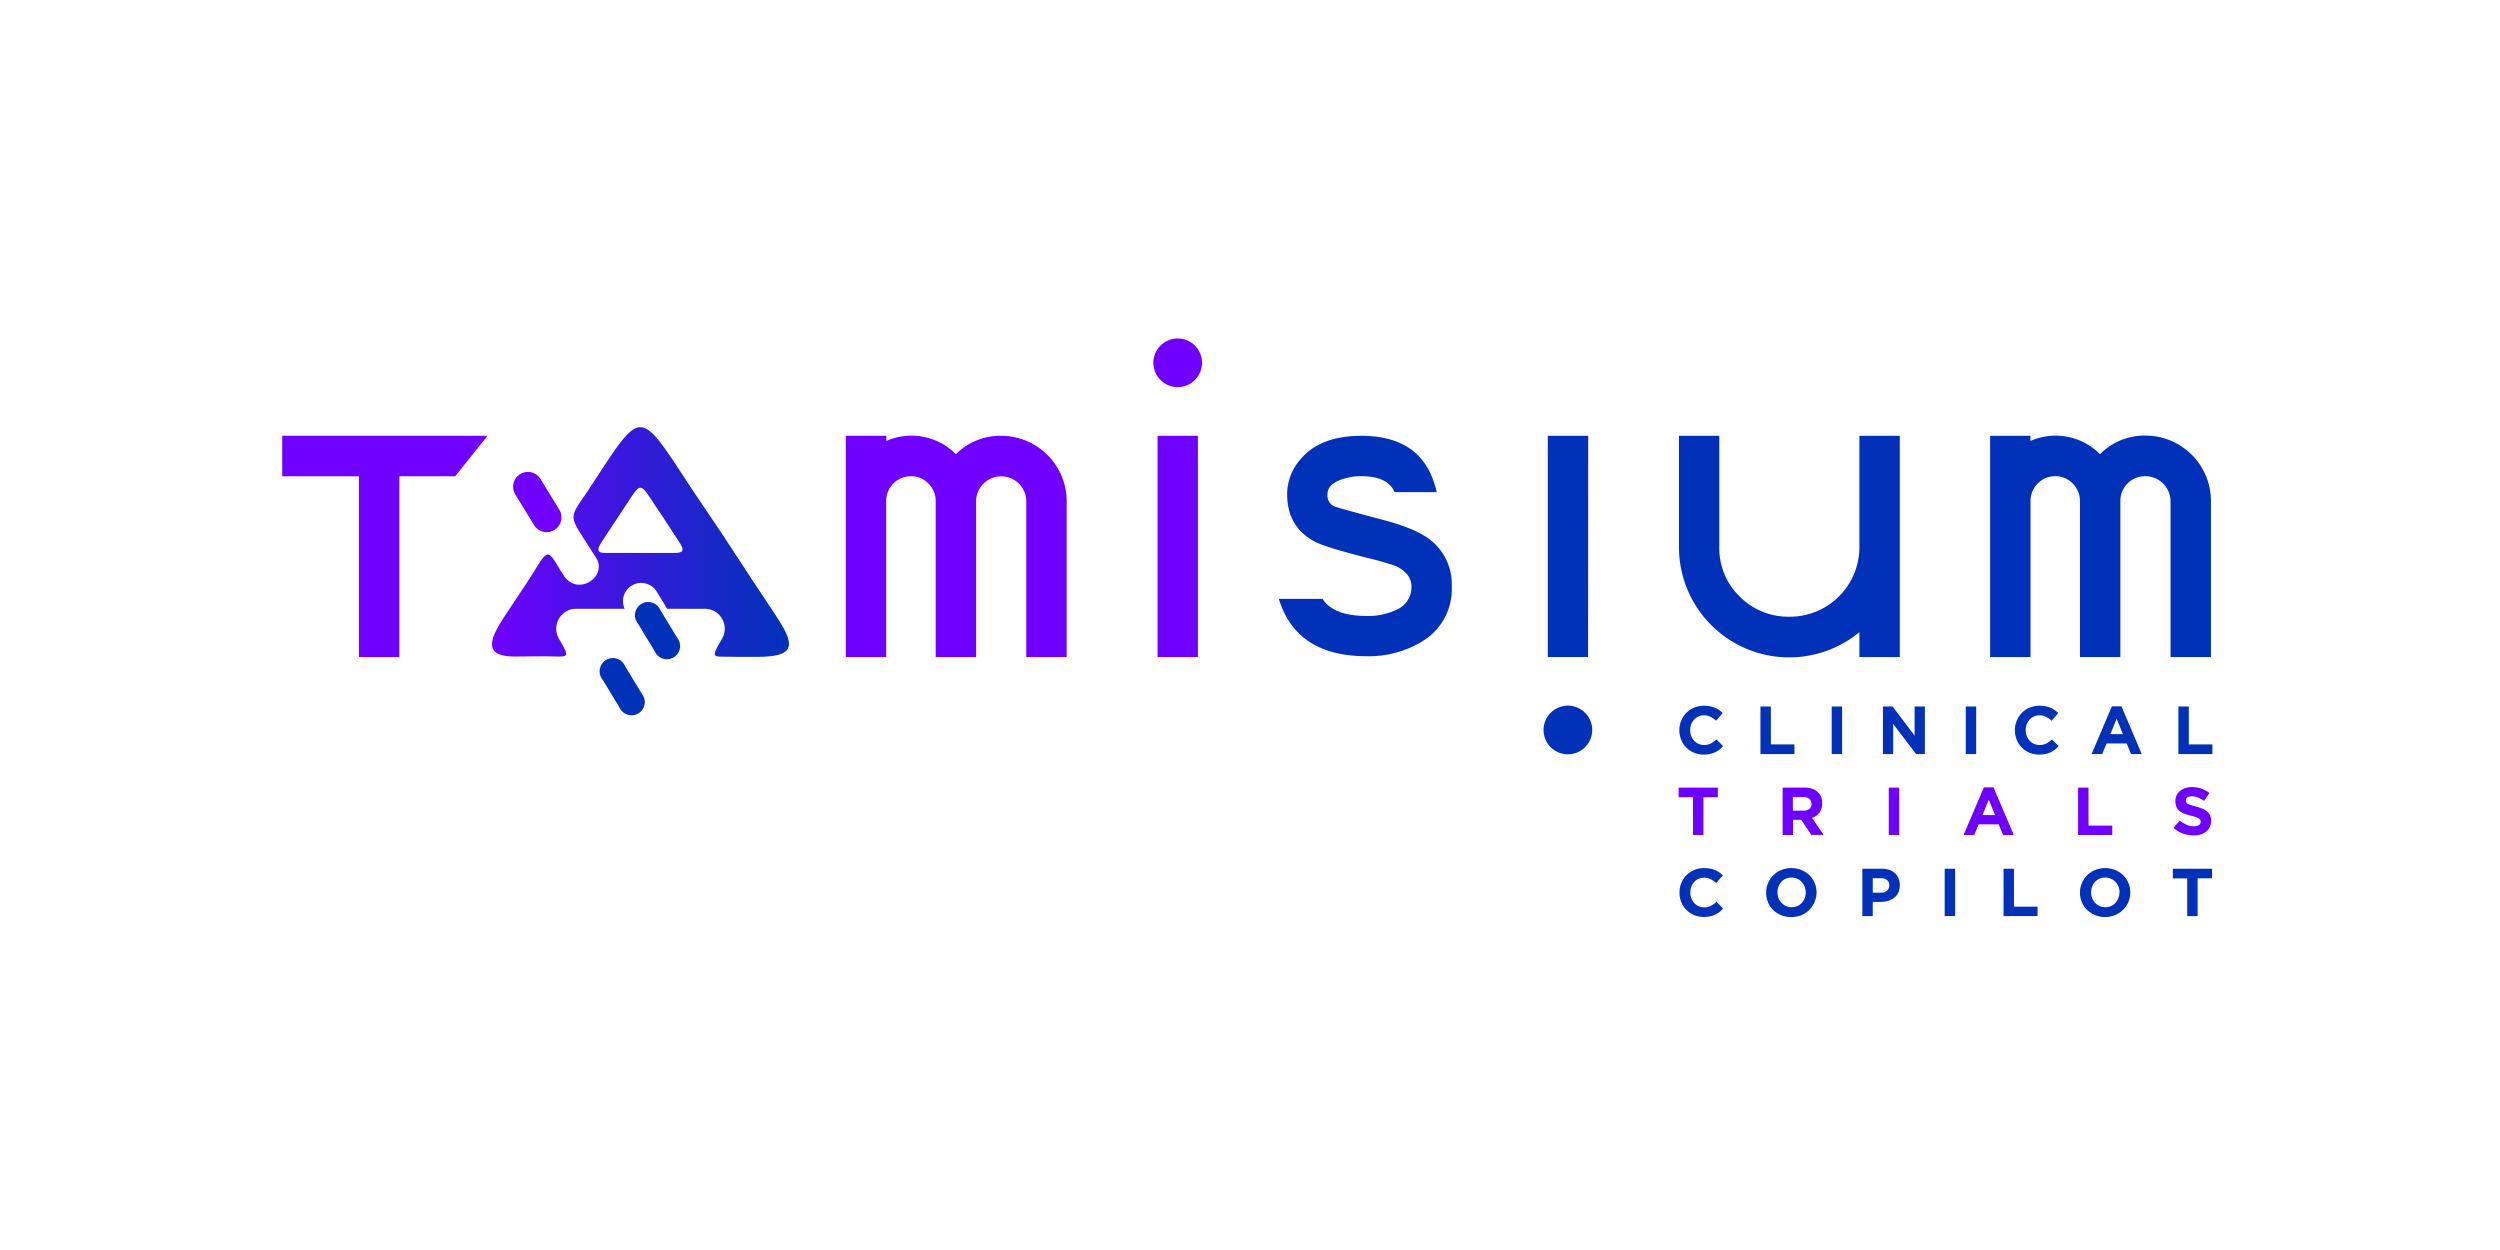 <svg xmlns="http://www.w3.org/2000/svg" xmlns:xlink="http://www.w3.org/1999/xlink" viewBox="0 0 566.93 283.46">
  <defs>
    <style>
      .a, .d {
        fill: #0131b9;
      }

      .b, .c {
        fill: #6f00ff;
      }

      .c, .d, .e {
        fill-rule: evenodd;
      }

      .e {
        fill: url(#a);
      }
    </style>
    <linearGradient id="a" data-name="Dégradé sans nom 6" x1="111.57" y1="122.91" x2="178.92" y2="122.91" gradientUnits="userSpaceOnUse">
      <stop offset="0" stop-color="#6f00ff"/>
      <stop offset="0.29" stop-color="#4b10e8"/>
      <stop offset="0.77" stop-color="#1628c6"/>
      <stop offset="1" stop-color="#0131b9"/>
    </linearGradient>
  </defs>
  <g>
    <path class="a" d="M389.91,170a5.67,5.67,0,0,1-1,.61,5.84,5.84,0,0,1-1.16.38,6.77,6.77,0,0,1-1.41.13,5.47,5.47,0,0,1-3.94-1.6,5.12,5.12,0,0,1-1.15-1.76,5.54,5.54,0,0,1-.42-2.16v0a5.54,5.54,0,0,1,.42-2.16,5.31,5.31,0,0,1,1.15-1.76,5.19,5.19,0,0,1,1.76-1.2,5.74,5.74,0,0,1,2.27-.43,7.2,7.2,0,0,1,1.37.12,5.16,5.16,0,0,1,1.13.34,4.2,4.2,0,0,1,.93.52,5.79,5.79,0,0,1,.8.67l-1.5,1.74a5.59,5.59,0,0,0-1.28-.89,3.21,3.21,0,0,0-1.47-.33,3.07,3.07,0,0,0-1.25.26,3,3,0,0,0-1,.73,3.19,3.19,0,0,0-.65,1.06,3.74,3.74,0,0,0-.23,1.3v0a3.74,3.74,0,0,0,.23,1.3,3.28,3.28,0,0,0,.64,1.07,3,3,0,0,0,1,.73,2.91,2.91,0,0,0,1.26.27,3.21,3.21,0,0,0,1.56-.34,5.73,5.73,0,0,0,1.27-.92l1.5,1.52A8,8,0,0,1,389.91,170Z"/>
    <path class="a" d="M399.22,171V160.21h2.36v8.6h5.35V171Z"/>
    <path class="a" d="M415.38,171V160.21h2.36V171Z"/>
    <path class="a" d="M434.52,171l-5.2-6.83V171H427V160.21h2.18l5,6.61v-6.61h2.33V171Z"/>
    <path class="a" d="M445.78,171V160.21h2.36V171Z"/>
    <path class="a" d="M466,170a5.67,5.67,0,0,1-1,.61,5.84,5.84,0,0,1-1.16.38,6.77,6.77,0,0,1-1.41.13,5.47,5.47,0,0,1-3.94-1.6,5.12,5.12,0,0,1-1.15-1.76,5.54,5.54,0,0,1-.42-2.16v0a5.54,5.54,0,0,1,.42-2.16,5.31,5.31,0,0,1,1.15-1.76,5.19,5.19,0,0,1,1.76-1.2,5.74,5.74,0,0,1,2.27-.43,7.2,7.2,0,0,1,1.37.12,5.16,5.16,0,0,1,1.13.34,4.2,4.2,0,0,1,.93.52,5.79,5.79,0,0,1,.8.67l-1.5,1.74a5.59,5.59,0,0,0-1.28-.89,3.21,3.21,0,0,0-1.47-.33,3.07,3.07,0,0,0-1.25.26,3,3,0,0,0-1,.73,3.19,3.19,0,0,0-.65,1.06,3.74,3.74,0,0,0-.23,1.3v0a3.74,3.74,0,0,0,.23,1.3,3.28,3.28,0,0,0,.64,1.07,3,3,0,0,0,1,.73,2.91,2.91,0,0,0,1.26.27,3.21,3.21,0,0,0,1.56-.34,6,6,0,0,0,1.27-.92l1.5,1.52A8,8,0,0,1,466,170Z"/>
    <path class="a" d="M483.26,171l-1-2.41h-4.54l-1,2.41h-2.41l4.6-10.82h2.18l4.6,10.82ZM480,163l-1.43,3.48h2.85Z"/>
    <path class="a" d="M494,171V160.21h2.36v8.6h5.35V171Z"/>
    <path class="b" d="M386.29,180.79v8.56h-2.36v-8.56h-3.27v-2.18h8.9v2.18Z"/>
    <path class="b" d="M410.77,189.35l-2.3-3.44h-1.86v3.44h-2.36V178.61h4.91a4.4,4.4,0,0,1,3,.94,3.28,3.28,0,0,1,1.06,2.61v0a3.38,3.38,0,0,1-.63,2.12,3.64,3.64,0,0,1-1.67,1.2l2.63,3.84Zm0-7.07a1.36,1.36,0,0,0-.49-1.15,2.14,2.14,0,0,0-1.36-.38h-2.35v3.08H409a2,2,0,0,0,1.35-.42,1.38,1.38,0,0,0,.46-1.1Z"/>
    <path class="b" d="M428.32,189.35V178.61h2.37v10.74Z"/>
    <path class="b" d="M454.24,189.35l-1-2.41h-4.54l-1,2.41h-2.41l4.6-10.81h2.18l4.6,10.81Zm-3.25-8-1.42,3.48h2.85Z"/>
    <path class="b" d="M471.25,189.35V178.61h2.36v8.61H479v2.13Z"/>
    <path class="b" d="M501.09,187.59a3,3,0,0,1-.8,1,3.74,3.74,0,0,1-1.24.64,5.32,5.32,0,0,1-1.59.22,7.15,7.15,0,0,1-2.41-.42,6.29,6.29,0,0,1-2.15-1.3l1.4-1.67a6.66,6.66,0,0,0,1.51.95,4,4,0,0,0,1.69.36,2.08,2.08,0,0,0,1.15-.27.85.85,0,0,0,.4-.75v0a.84.84,0,0,0-.08-.4.91.91,0,0,0-.32-.33,2.93,2.93,0,0,0-.66-.31c-.29-.1-.65-.21-1.11-.32a11.66,11.66,0,0,1-1.47-.45,4,4,0,0,1-1.12-.6,2.44,2.44,0,0,1-.72-.9,3.1,3.1,0,0,1-.25-1.33v0a3.16,3.16,0,0,1,.27-1.33,3.2,3.2,0,0,1,.77-1,3.4,3.4,0,0,1,1.18-.66,4.89,4.89,0,0,1,1.52-.23,6.54,6.54,0,0,1,2.17.35,6.77,6.77,0,0,1,1.82,1l-1.23,1.78a8.24,8.24,0,0,0-1.41-.77,3.58,3.58,0,0,0-1.38-.28,1.75,1.75,0,0,0-1,.26.82.82,0,0,0-.34.67v0a.88.88,0,0,0,.1.45.87.87,0,0,0,.36.35,3.22,3.22,0,0,0,.72.29l1.14.32a11.67,11.67,0,0,1,1.45.49,3.77,3.77,0,0,1,1.08.64,2.46,2.46,0,0,1,.66.88,3,3,0,0,1,.22,1.21v0A3.19,3.19,0,0,1,501.09,187.59Z"/>
    <path class="a" d="M389.93,206.82a5.71,5.71,0,0,1-1,.6,4.65,4.65,0,0,1-1.16.38,6.77,6.77,0,0,1-1.41.13,5.62,5.62,0,0,1-2.19-.42,5.34,5.34,0,0,1-2.9-2.93,5.62,5.62,0,0,1-.41-2.17v0a5.52,5.52,0,0,1,.41-2.15,5.69,5.69,0,0,1,1.15-1.77,5.42,5.42,0,0,1,1.76-1.19,5.81,5.81,0,0,1,2.27-.44,7.31,7.31,0,0,1,1.38.12,6.43,6.43,0,0,1,1.12.34,5,5,0,0,1,.94.52,6.53,6.53,0,0,1,.8.68l-1.51,1.73a5.69,5.69,0,0,0-1.28-.89,3.3,3.3,0,0,0-1.46-.32,3,3,0,0,0-1.25.26,2.94,2.94,0,0,0-1,.72,3.21,3.21,0,0,0-.64,1.07,3.44,3.44,0,0,0-.23,1.29v0a3.58,3.58,0,0,0,.23,1.31,3.36,3.36,0,0,0,.63,1.07,2.95,2.95,0,0,0,2.25,1,3.39,3.39,0,0,0,1.56-.34,5.92,5.92,0,0,0,1.26-.92l1.5,1.52A9.07,9.07,0,0,1,389.93,206.82Z"/>
    <path class="a" d="M411.49,204.54a5.53,5.53,0,0,1-3,3,6.31,6.31,0,0,1-4.58,0,5.85,5.85,0,0,1-1.8-1.18,5.25,5.25,0,0,1-1.18-1.75,5.54,5.54,0,0,1-.42-2.16v0a5.36,5.36,0,0,1,.43-2.15,5.39,5.39,0,0,1,3-3,6,6,0,0,1,2.3-.44,5.83,5.83,0,0,1,2.28.44,5.46,5.46,0,0,1,3,2.93,5.53,5.53,0,0,1,.42,2.15v0A5.55,5.55,0,0,1,411.49,204.54Zm-2-2.16a3.53,3.53,0,0,0-.24-1.3,3.18,3.18,0,0,0-.67-1.07,3.32,3.32,0,0,0-1-.73,3.12,3.12,0,0,0-1.3-.27,3.26,3.26,0,0,0-1.31.26,2.86,2.86,0,0,0-1,.72,3.44,3.44,0,0,0-.66,1.07,3.65,3.65,0,0,0-.23,1.29v0a3.8,3.8,0,0,0,.23,1.31,3.31,3.31,0,0,0,.68,1.07,3.16,3.16,0,0,0,1,.73,3.1,3.1,0,0,0,1.31.27,3.28,3.28,0,0,0,1.3-.26,3.14,3.14,0,0,0,1-.72,3.55,3.55,0,0,0,.66-1.07,3.49,3.49,0,0,0,.24-1.3Z"/>
    <path class="a" d="M430.49,202.4a3.48,3.48,0,0,1-.93,1.18,3.93,3.93,0,0,1-1.38.71,5.8,5.8,0,0,1-1.69.24h-1.8v3.22h-2.36V197h4.39a5.4,5.4,0,0,1,1.72.26,3.74,3.74,0,0,1,1.29.76,3.36,3.36,0,0,1,.81,1.18,3.83,3.83,0,0,1,.28,1.51v0A3.84,3.84,0,0,1,430.49,202.4Zm-2.06-1.63a1.47,1.47,0,0,0-.51-1.21,2.2,2.2,0,0,0-1.4-.41h-1.83v3.28h1.87a1.94,1.94,0,0,0,1.38-.47,1.53,1.53,0,0,0,.49-1.16Z"/>
    <path class="a" d="M441,207.75V197h2.37v10.73Z"/>
    <path class="a" d="M454.35,207.75V197h2.36v8.6h5.35v2.13Z"/>
    <path class="a" d="M482.66,204.54a5.47,5.47,0,0,1-1.19,1.76,5.4,5.4,0,0,1-1.81,1.2,5.92,5.92,0,0,1-6.38-1.18,5.4,5.4,0,0,1-1.18-1.75,5.54,5.54,0,0,1-.42-2.16v0a5.36,5.36,0,0,1,.43-2.15,5.63,5.63,0,0,1,1.19-1.77,5.53,5.53,0,0,1,1.81-1.19,6.18,6.18,0,0,1,4.58,0,5.68,5.68,0,0,1,1.8,1.18,5.4,5.4,0,0,1,1.18,1.75,5.53,5.53,0,0,1,.42,2.15v0A5.38,5.38,0,0,1,482.66,204.54Zm-2-2.16a3.53,3.53,0,0,0-.24-1.3,3.19,3.19,0,0,0-1.71-1.8,3.12,3.12,0,0,0-1.3-.27,3.26,3.26,0,0,0-1.31.26,2.83,2.83,0,0,0-1,.72,3.1,3.1,0,0,0-.66,1.07,3.44,3.44,0,0,0-.24,1.29v0a3.58,3.58,0,0,0,.24,1.31,3.13,3.13,0,0,0,.67,1.07,3.16,3.16,0,0,0,1,.73,3.1,3.1,0,0,0,1.31.27,3.28,3.28,0,0,0,1.3-.26,3.14,3.14,0,0,0,1-.72,3.55,3.55,0,0,0,.66-1.07,3.49,3.49,0,0,0,.24-1.3Z"/>
    <path class="a" d="M498.36,199.19v8.56H496v-8.56h-3.26V197h8.89v2.17Z"/>
  </g>
  <path class="b" d="M103.22,108H90.56v41H81.4V108H64V98.83h46.55Z"/>
  <path class="b" d="M241.89,149h-9.16V113.74a5.69,5.69,0,1,0-11.38-.07V149h-9.16V113.67a5.53,5.53,0,0,0-1.63-4,5.29,5.29,0,0,0-3.94-1.68,5.6,5.6,0,0,0-5.66,5.68V149h-9.15V98.83H201V100a14.13,14.13,0,0,1,15.77,3A14.17,14.17,0,0,1,227,98.83a14.85,14.85,0,0,1,14.89,14.94Z"/>
  <path class="a" d="M360.13,149H351V98.83h9.16Z"/>
  <path class="b" d="M271.65,149H262.5V98.83h9.15Z"/>
  <path class="a" d="M430.82,149h-9.16v-5.65A25,25,0,0,1,380.74,124V98.83h9.15V124a15.24,15.24,0,0,0,4.62,11.27,15.46,15.46,0,0,0,11.31,4.58A15.77,15.77,0,0,0,421.66,124V98.83h9.16Z"/>
  <path class="a" d="M501.38,149h-9.16V113.74a5.72,5.72,0,0,0-5.73-5.75,5.58,5.58,0,0,0-5.65,5.68V149h-9.16V113.67a5.53,5.53,0,0,0-1.63-4,5.29,5.29,0,0,0-3.94-1.68,5.44,5.44,0,0,0-4,1.64,5.5,5.5,0,0,0-1.64,4V149H451.3V98.83h9.15V100a14.13,14.13,0,0,1,15.77,3,14.17,14.17,0,0,1,10.27-4.22,14.85,14.85,0,0,1,14.89,14.94Z"/>
  <path class="a" d="M324.45,122.51q-3.27-2.62-10.59-4.55-10.2-2.71-11.23-3.11a2.68,2.68,0,0,1-1.59-2.79q0-2.16,3-3.27a13.16,13.16,0,0,1,4.69-.8q5.26,0,7.09,2.79a5.7,5.7,0,0,1,.41.82h9.57Q323,98.85,308.76,98.83q-9.56,0-14,5.51a12,12,0,0,0-2.87,7.74q0,7.33,6.14,10.68,2.3,1.29,12.34,3.83a63.38,63.38,0,0,1,6.13,1.76q3.58,1.68,3.58,4.71a5.53,5.53,0,0,1-3.5,5.26,14.8,14.8,0,0,1-6.69,1.36c-4.73,0-8-1.17-9.72-3.51-.08-.11-.15-.24-.23-.36H290q4,13,19.86,13a23.17,23.17,0,0,0,12.5-3.27A13.79,13.79,0,0,0,329.22,133,12.76,12.76,0,0,0,324.45,122.51Z"/>
  <path class="c" d="M121.17,119.17a3.35,3.35,0,0,0,5.72-3.48l-4.28-7a3.35,3.35,0,1,0-5.73,3.47Z"/>
  <path class="d" d="M141.74,151.05a3,3,0,1,0-5.08,3.08l3.8,6.26a3,3,0,1,0,5.08-3.08Z"/>
  <path class="d" d="M149.75,138.34a3,3,0,1,0-5.08,3.08l3.8,6.26a3,3,0,1,0,5.08-3.08Z"/>
  <path class="e" d="M176.94,141.17c-1.3-2.09-3.25-5-6-9.13l-7.21-11-6.64-9.85C145.76,94,145.77,92.33,136.78,106l-3.39,5.19c-.66,1-1.23,1.79-1.7,2.48-2.36,3.49-2.2,4,.84,8.7l2.64,4.11c2.35,3.65-2.44,7.62-5.82,5.54a4.86,4.86,0,0,1-1.53-1.56c-.76-1.21-.56-.84-1.06-1.68-3-5.06-2.63-3.71-7.39,3.53-2.74,4.16-4.52,6.75-5.82,8.84-3.31,5.34-2.66,7.79,3.45,7.73l6.13-.05c5.83,0,6.47.9,3.61-4a4.54,4.54,0,0,1,1.66-6.18,4.46,4.46,0,0,1,2.36-.59h10.9a4.13,4.13,0,0,1,7.24-3.94l2.4,3.94h8.49a4.44,4.44,0,0,1,2.3.59,4.54,4.54,0,0,1,1.66,6.18c-1.94,3.36-2.27,4-.46,4.08h0s8.34.13,10.2,0C179.6,148.56,180.25,146.51,176.94,141.17Zm-23.69-15.78c-.53,0-16,0-16,0-1.73,0-1.92-.67-1-2.19.37-.59,6.3-9.52,6.58-10,2.55-3.88,2.55-3.42,5.77,1.47l1.88,2.79,2,3.11c.78,1.18,1.33,2,1.7,2.59C155.17,124.72,155,125.3,153.25,125.39Z"/>
  <circle class="b" cx="267.07" cy="82.27" r="5.52"/>
  <circle class="a" cx="355.55" cy="165.54" r="5.52"/>
</svg>
